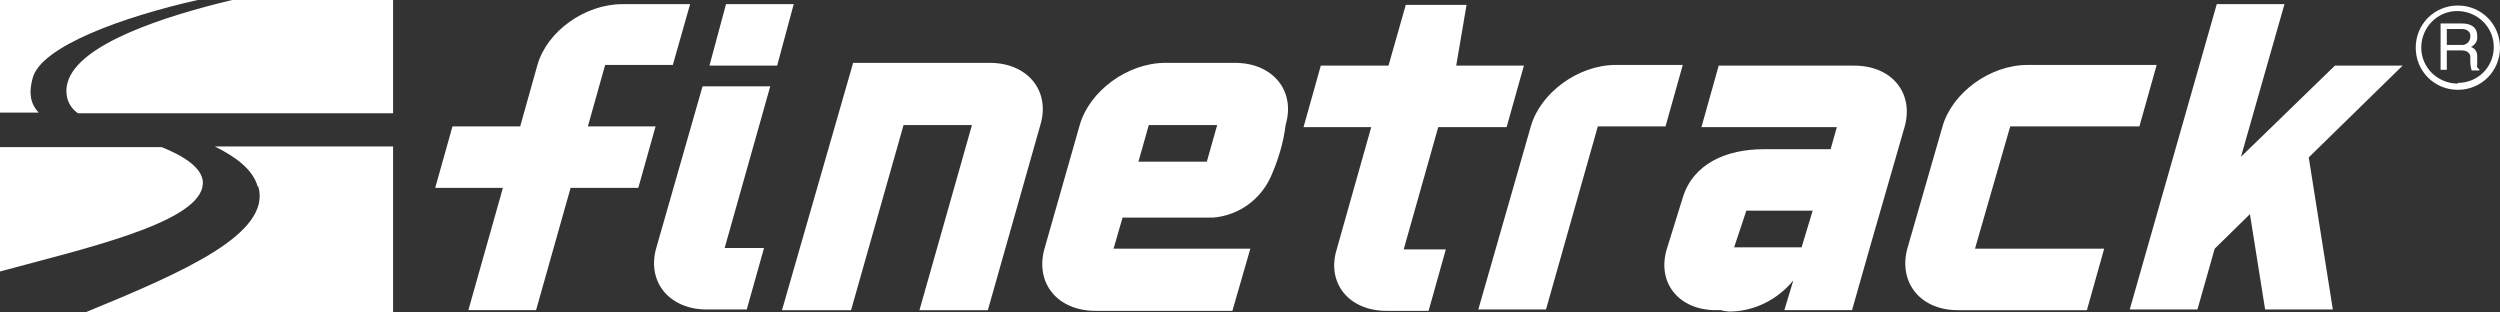 <?xml version="1.0" encoding="UTF-8"?>
<svg id="_レイヤー_1" data-name="レイヤー 1" xmlns="http://www.w3.org/2000/svg" version="1.1" viewBox="0 0 361.9 45.2">
  <rect x="0" y="0" width="361.9" height="45.2" fill="#333333" stroke="none"/>
  <defs>
    <style>
      .cls-1 {
        fill: #fff;
        fill-rule: evenodd;
        stroke-width: 0px;
      }
    </style>
  </defs>
  <path id="logo-fintrack-horizontal-blue.svg" class="cls-1" d="M29.3,27c.6-2.6-3.1-4.6-5.9-5.7H0v18c12.2-3.3,28.1-6.9,29.3-12.2ZM4.7,11.4C5.8,6.7,18,2.4,28.6,0H0v16.3h5.6c-1.3-1.4-1.4-3-.9-4.9h0ZM33.6,0C24,2.3,11.4,6.3,9.8,11.9c-.5,1.7,0,3.5,1.5,4.5h45.6V0h-23.3ZM37.4,27c1.9,6.8-10.6,12.3-25,18.2h44.5v-24h-25.8c3,1.5,5.5,3.3,6.2,5.8ZM97.4,9.4h-9.8l-2.5,8.9h9.8l-2.5,8.9h-9.8l-5,17.7h-9.8l5-17.7h-9.8l2.5-8.9h9.8l2.5-8.9c1.4-4.9,6.9-8.8,12.3-8.8h9.8l-2.5,8.8ZM104.8,35.9h5.8l-2.5,8.9h-5.8c-5.4,0-8.7-4-7.3-8.9l6.7-23.4h9.8l-6.6,23.4ZM114.9.6l-2.4,8.9h-9.8l2.4-8.9h9.8ZM233.8,9.4h9.8l-2.5,8.9h-9.8l-7.5,26.5h-9.8l7.6-26.5c1.4-4.9,6.9-8.9,12.3-8.9h0ZM309.7,18.3h-18.7l-5.1,17.7h18.7l-2.5,8.9h-18.7c-5.4,0-8.6-4-7.3-8.9l5.1-17.7c1.4-4.9,6.9-8.9,12.3-8.9h18.7l-2.5,8.9ZM334.2,22.7l3.5,22.1h-9.8l-2.2-13.8-5.1,5-2.5,8.8h-9.8L320.9.6h9.8l-6.3,22.1,13.6-13.2h9.8l-13.6,13.3ZM268.3,9.5h-19.5l-2.5,8.9h19.6l-.9,3.2h-9.7c-5.4,0-10.2,2.1-11.7,7l-2.3,7.4c-1.5,4.9,1.7,8.9,7.1,8.9h.8c0,.1,1.1.2,1.1.2,3.6,0,7-1.7,9.3-4.5l-1.3,4.3h9.8l2.5-8.8h0l5.1-17.7c1.4-4.9-1.8-8.9-7.3-8.9ZM251,35.9l1.8-5.4h9.6l-1.6,5.3h-9.8ZM218,18.4h-9.8l-5,17.7h6.1l-2.5,8.9h-6.1c-5.4,0-8.7-4-7.2-8.9l5-17.7h-9.8l2.5-8.9h9.8l2.5-8.8h8.8l-1.5,8.8h9.8l-2.5,8.9ZM113.2,44.9l10.3-35.8h19.8c5.4,0,8.8,4,7.3,9l-7.6,26.8h-9.9l7.6-26.8h-9.9l-7.6,26.8h-9.9ZM178.8,9.1c5.4,0,8.8,4,7.3,9-.3,2.6-1.1,5.1-2.1,7.4-1.5,3.4-4.7,5.7-8.4,6h-13.1l-1.3,4.5h19.8l-2.6,9h-19.8c-5.5,0-8.8-4-7.4-9l5.1-17.9c1.4-4.9,6.9-9,12.4-9h9.9ZM164.8,23.4h9.9l1.5-5.3h-9.9l-1.5,5.3ZM354.2,4.2h2.2c.6,0,1.1.3,1.2.8,0,0,0,.2,0,.3,0,.6-.4,1.1-1,1.2-.1,0-.2,0-.3,0h-2.1v-2.3h0ZM354.2,7.3h2.2c.6,0,1.1.3,1.2.8,0,.1,0,.2,0,.4,0,.6,0,1.1.2,1.7h1.1v-.2c-.3-.1-.4-.4-.3-.7v-1.2c0-.6-.3-1.1-.9-1.3.6-.3,1-.9.9-1.6,0-1.4-1.1-1.8-2.2-1.8h-3.1v6.7h.9v-2.9h0ZM355.8.8c-3.4,0-6.1,2.7-6.1,6.1s2.7,6.1,6.1,6.1c3.4,0,6.1-2.7,6.1-6.1,0,0,0,0,0,0,0-3.4-2.7-6.1-6.1-6.1,0,0,0,0,0,0h0ZM355.8,12.1c-2.9,0-5.3-2.3-5.3-5.2s2.3-5.3,5.2-5.3c2.9,0,5.3,2.3,5.3,5.2,0,0,0,0,0,0,0,2.9-2.3,5.2-5.2,5.2h0Z"/>
</svg>